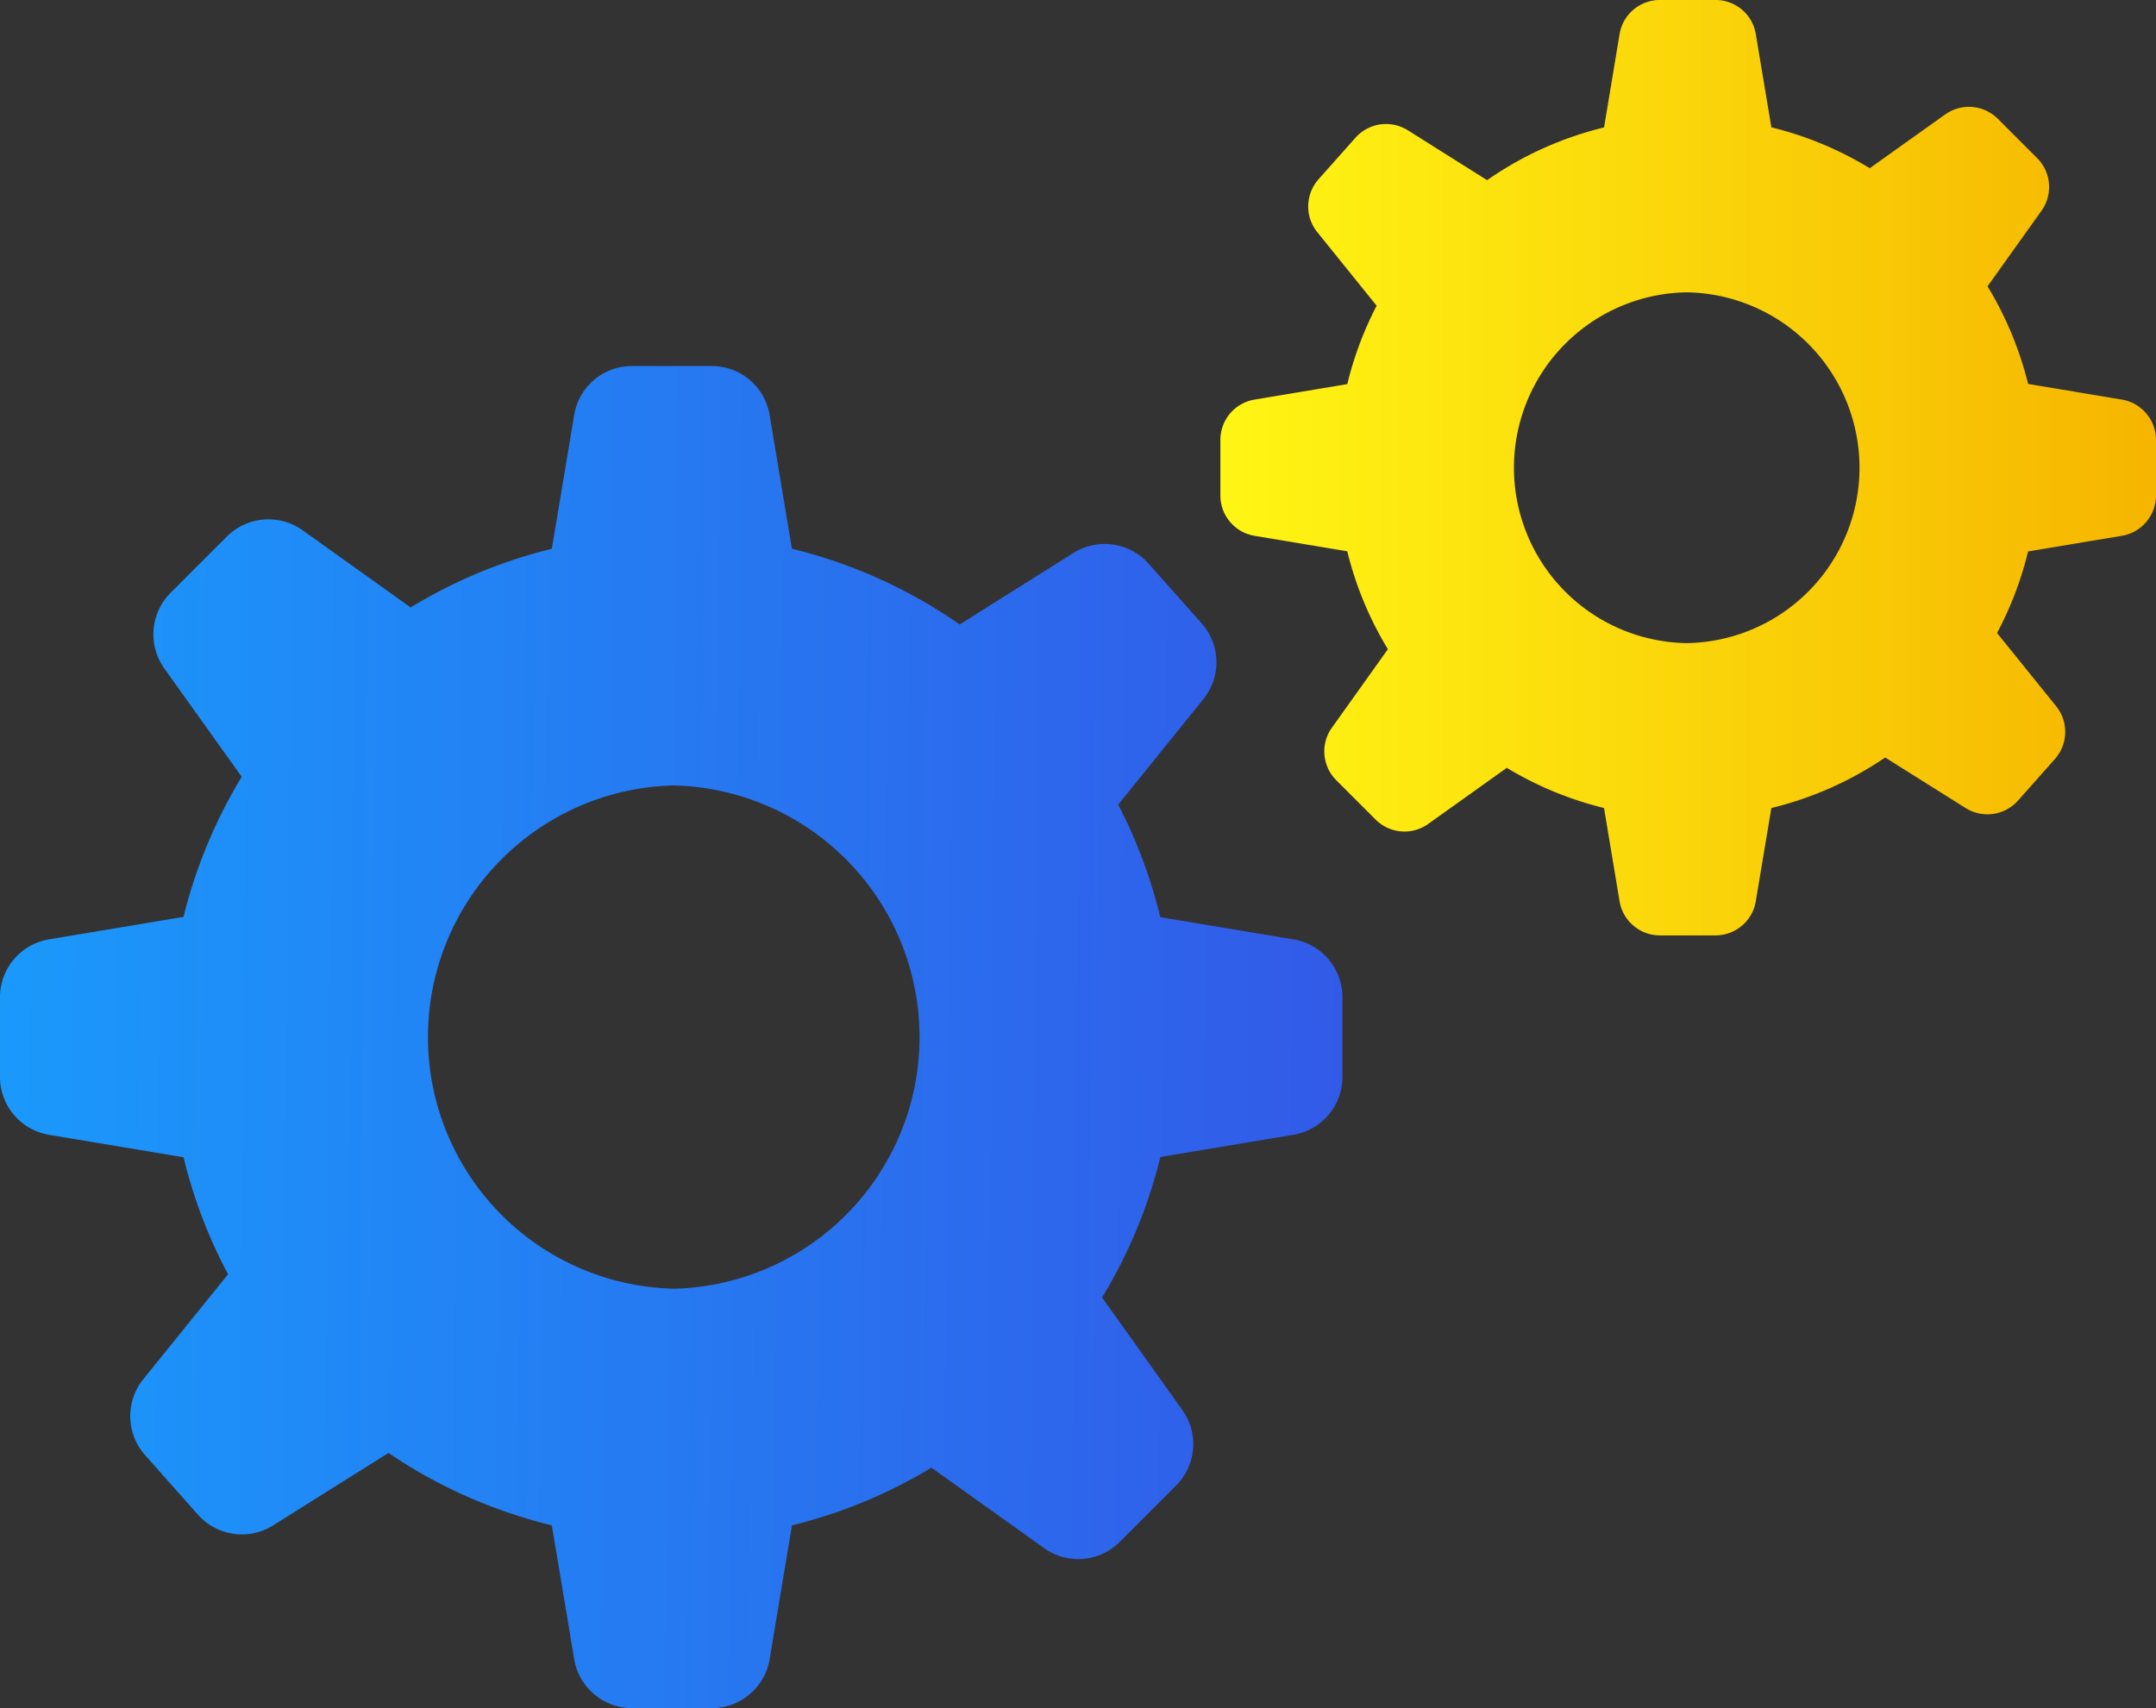 <svg xmlns="http://www.w3.org/2000/svg" width="53" height="42" viewBox="0 0 53 42"><rect x="0" y="0" width="53" height="42" fill="#333333" stroke="none"/><defs><linearGradient id="a" x1="0%" y1="49.022%" y2="50%"><stop offset="0%" stop-color="#1A99FB"/><stop offset="100%" stop-color="#325AE8"/></linearGradient><linearGradient id="b" x1=".003%" x2="99.997%" y1="50.003%" y2="50.003%"><stop offset="0%" stop-color="#F6B500"/><stop offset="100%" stop-color="#FFF614"/></linearGradient></defs><g fill="none" fill-rule="evenodd"><path fill="url(#a)" fill-rule="nonzero" d="m31.793 14.097-3.27-.545c-.237-.972-.583-1.9-1.035-2.766l2.093-2.595a1.442 1.442 0 0 0-.044-1.867l-1.3-1.463a1.444 1.444 0 0 0-1.85-.264l-2.795 1.758a12.3 12.3 0 0 0-4.125-1.862l-.547-3.286A1.442 1.442 0 0 0 17.496 0h-1.959c-.705 0-1.31.51-1.422 1.207l-.55 3.287a12.294 12.294 0 0 0-3.47 1.442L7.438 4.038a1.445 1.445 0 0 0-1.86.154L4.193 5.577a1.444 1.444 0 0 0-.153 1.86l1.902 2.664a12.326 12.326 0 0 0-1.43 3.444l-3.306.552A1.443 1.443 0 0 0 0 15.521v1.958c0 .707.512 1.31 1.206 1.424l3.306.552a12.29 12.29 0 0 0 1.094 2.878l-2.083 2.58a1.443 1.443 0 0 0 .044 1.866l1.299 1.464c.471.53 1.253.639 1.85.263l2.835-1.781c1.2.82 2.558 1.424 4.014 1.781l.55 3.287A1.44 1.44 0 0 0 15.537 33h1.96a1.44 1.44 0 0 0 1.423-1.207l.548-3.287a12.25 12.25 0 0 0 3.43-1.418l2.77 1.978a1.44 1.44 0 0 0 1.859-.154l1.384-1.385a1.439 1.439 0 0 0 .152-1.859l-1.971-2.764a12.265 12.265 0 0 0 1.433-3.455l3.269-.546A1.441 1.441 0 0 0 33 17.479V15.52a1.443 1.443 0 0 0-1.207-1.424zm-15.241 8.59a6.189 6.189 0 0 1 0-12.374 6.189 6.189 0 0 1 0 12.375z" transform="translate(0 9)"/><path fill="url(#b)" d="m22.158 9.825-2.278-.38a8.582 8.582 0 0 0-.721-1.928l1.458-1.808c.31-.382.296-.932-.03-1.301l-.907-1.02a1.006 1.006 0 0 0-1.289-.184L16.443 4.43a8.572 8.572 0 0 0-2.875-1.297L13.187.84c-.08-.485-.5-.841-.992-.841h-1.366c-.492 0-.913.356-.991.84l-.383 2.292a8.568 8.568 0 0 0-2.419 1.005L5.183 2.815a1.005 1.005 0 0 0-1.296.107l-.965.965a1.006 1.006 0 0 0-.106 1.297L4.141 7.04a8.59 8.59 0 0 0-.997 2.4l-2.303.385c-.484.08-.841.5-.841.993v1.364c0 .493.357.913.84.993l2.304.384a8.58 8.58 0 0 0 .763 2.006l-1.452 1.799c-.309.381-.296.932.031 1.3l.905 1.02c.329.37.874.446 1.29.184l1.976-1.242a8.56 8.56 0 0 0 2.798 1.242l.383 2.291c.078.485.5.841.991.841h1.366c.492 0 .912-.356.992-.84l.382-2.292a8.556 8.556 0 0 0 2.39-.988l1.93 1.378c.4.287.948.242 1.296-.107l.965-.965c.348-.348.395-.896.106-1.296l-1.374-1.927a8.548 8.548 0 0 0 .999-2.408l2.278-.38c.486-.08.841-.5.841-.993v-1.364c0-.493-.356-.913-.842-.993zm-10.622 5.988a4.313 4.313 0 0 1 0-8.625 4.313 4.313 0 0 1 0 8.625z" transform="matrix(-1 0 0 1 53 0)"/></g></svg>
